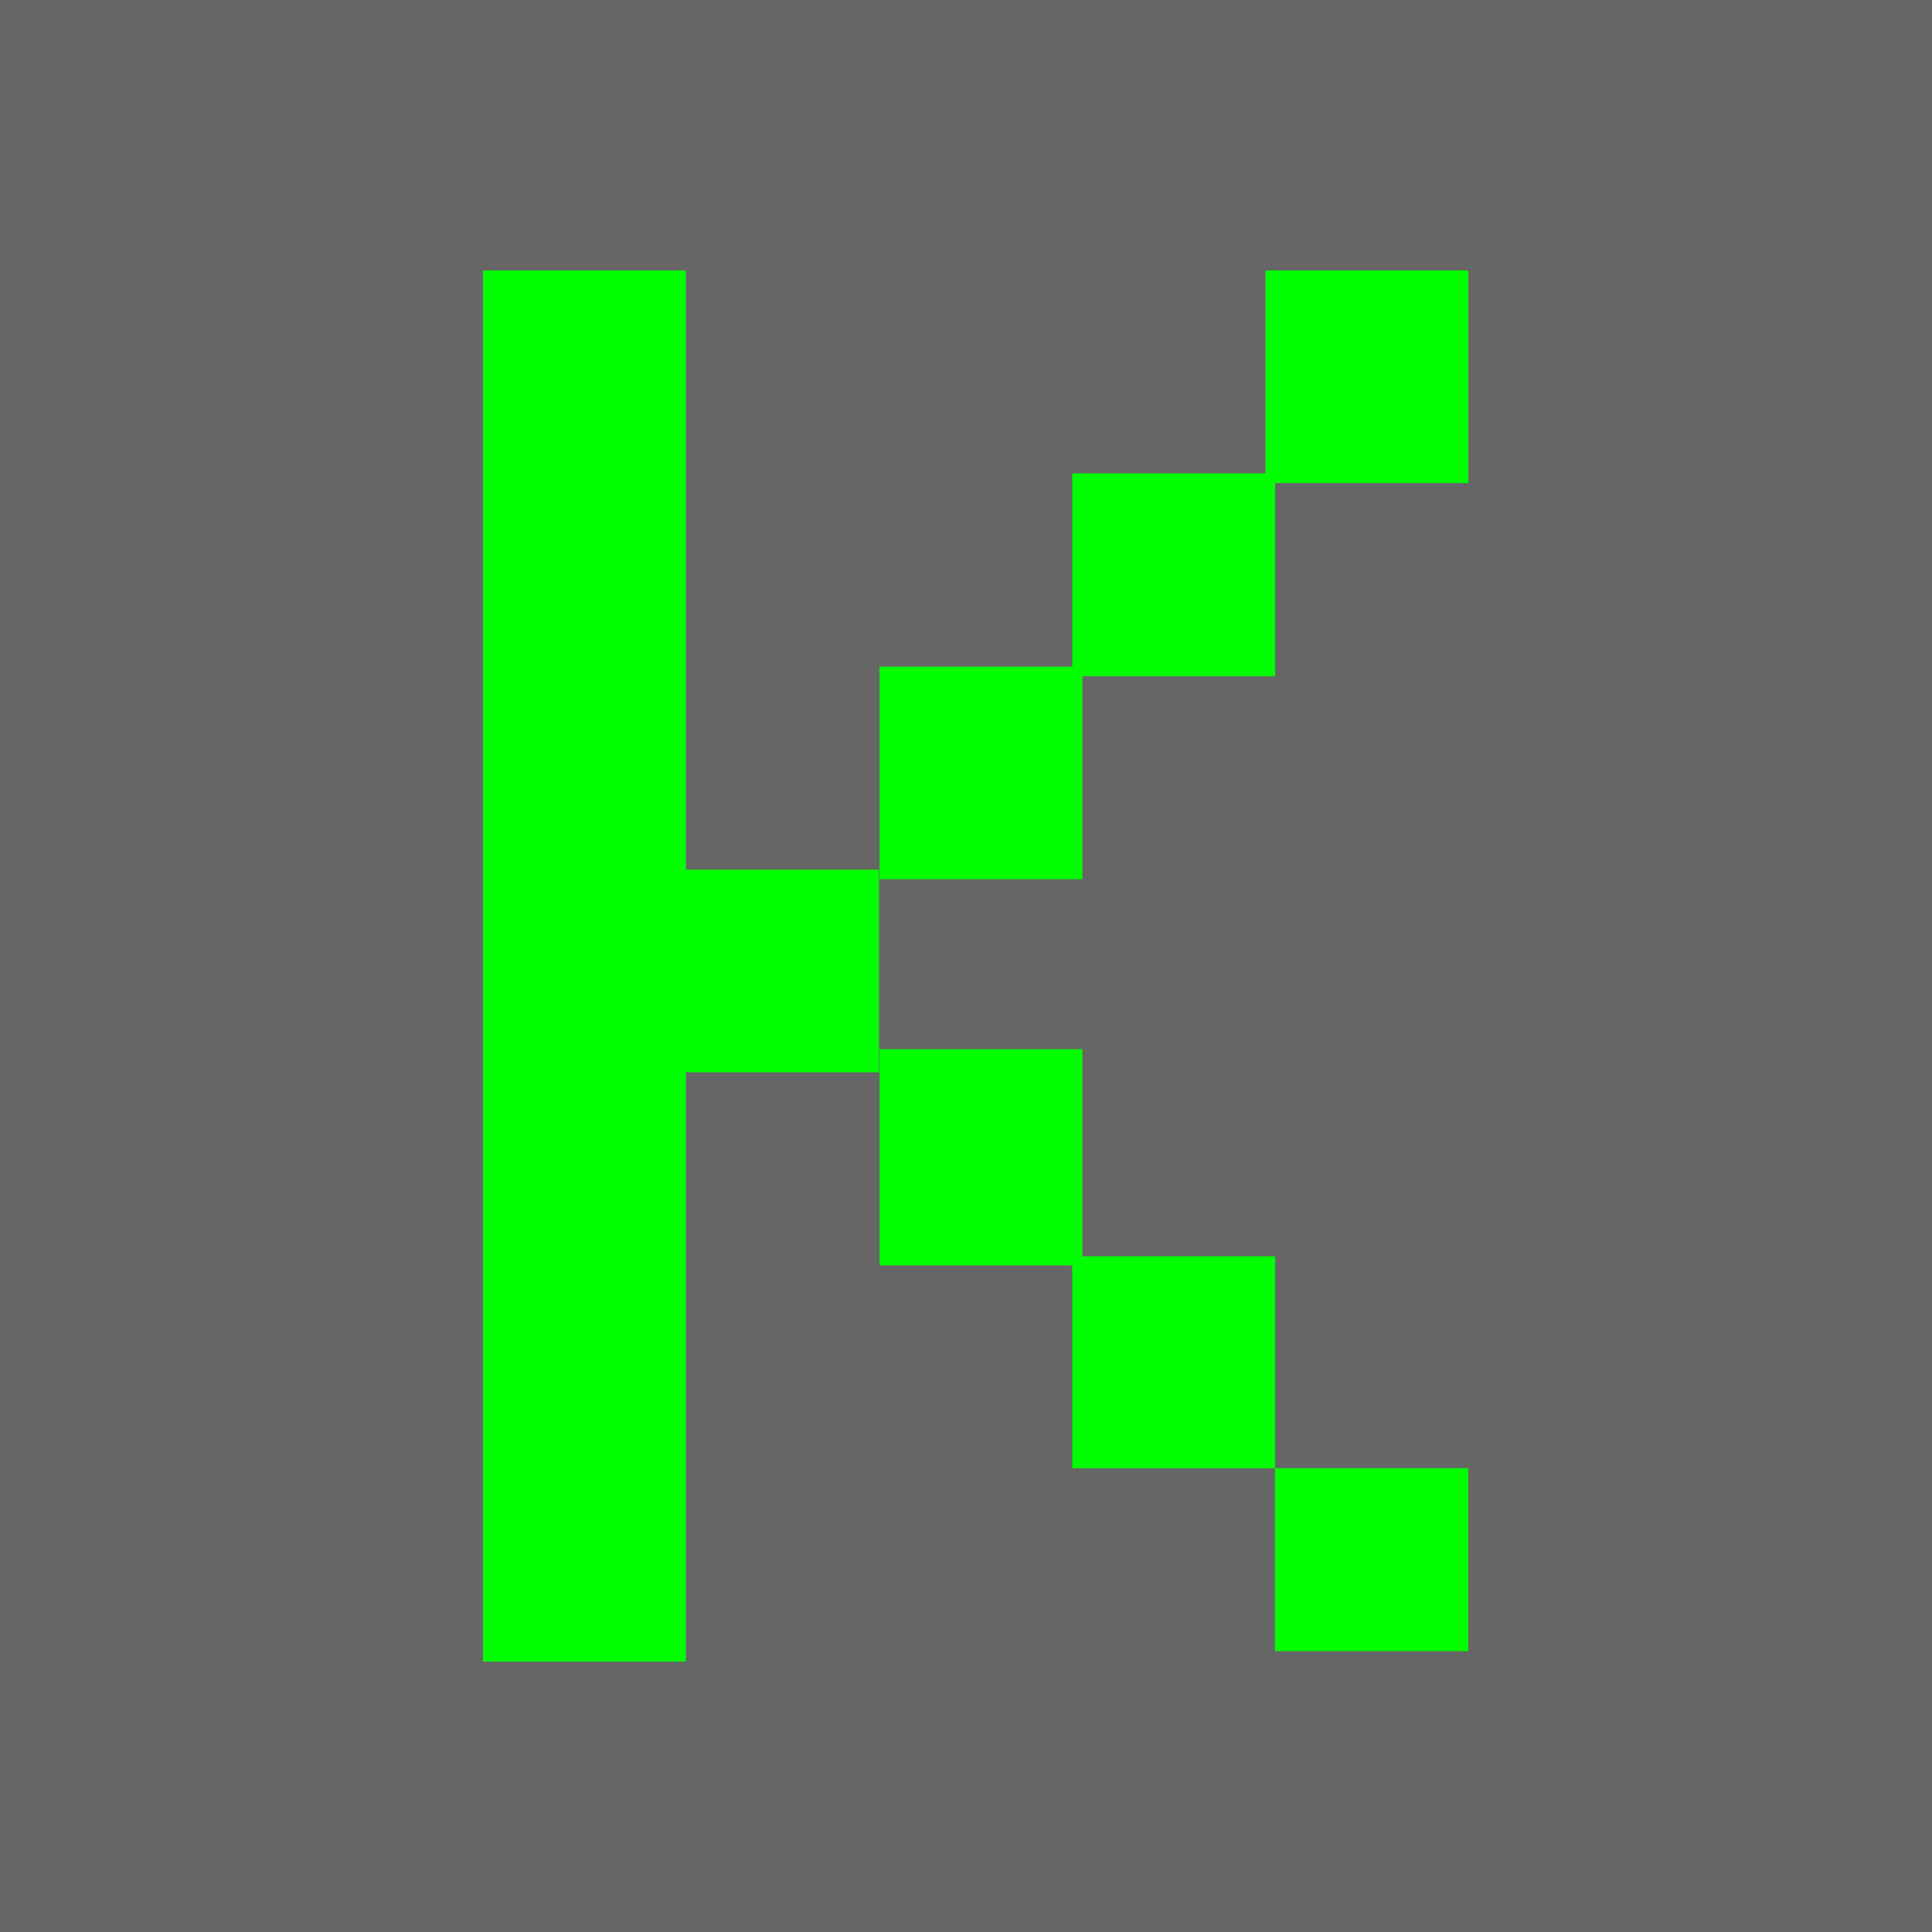 <?xml version="1.0" encoding="UTF-8" standalone="no"?>
<!-- Created with Inkscape (http://www.inkscape.org/) -->

<svg
   xmlns:dc="http://purl.org/dc/elements/1.1/"
   xmlns:cc="http://creativecommons.org/ns#"
   xmlns:rdf="http://www.w3.org/1999/02/22-rdf-syntax-ns#"
   xmlns:svg="http://www.w3.org/2000/svg"
   xmlns="http://www.w3.org/2000/svg"
   version="1.1"
   width="200"
   height="200"
   id="svg2">
  <defs
     id="defs4" />
  <g
     transform="translate(0,-852.362)"
     id="layer1">
    <rect
       width="200"
       height="200"
       x="0"
       y="852.362"
       id="rect3066"
       style="fill:#666666;fill-opacity:1;stroke:none" />
    <rect
       width="21.006"
       height="144.007"
       x="50"
       y="28"
       transform="translate(0,852.362)"
       id="rect3068"
       style="fill:#00ff00;fill-opacity:1;stroke:none" />
    <rect
       width="20.999"
       height="21.009"
       x="111"
       y="49"
       transform="translate(0,852.362)"
       id="rect3072"
       style="fill:#00ff00;fill-opacity:1;stroke:none" />
    <rect
       width="20.999"
       height="22.005"
       x="131"
       y="880.362"
       id="rect3076"
       style="fill:#00ff00;fill-opacity:1;stroke:none" />
    <rect
       width="20.999"
       height="22.005"
       x="91.048"
       y="921.374"
       id="rect3078"
       style="fill:#00ff00;fill-opacity:1;stroke:none" />
    <rect
       width="20.007"
       height="18.935"
       x="131.992"
       y="1004.348"
       id="rect3080"
       style="fill:#00ff00;fill-opacity:1;stroke:none" />
    <rect
       width="20.999"
       height="22.381"
       x="91.048"
       y="960.972"
       id="rect3100"
       style="fill:#00ff00;fill-opacity:1;stroke:none" />
    <rect
       width="20.999"
       height="21.948"
       x="111"
       y="982.414"
       id="rect3102"
       style="fill:#00ff00;fill-opacity:1;stroke:none" />
    <rect
       width="20.98"
       height="20.985"
       x="70.009"
       y="942.384"
       id="rect3104"
       style="fill:#00ff00;fill-opacity:1;stroke:none" />
  </g>
</svg>
